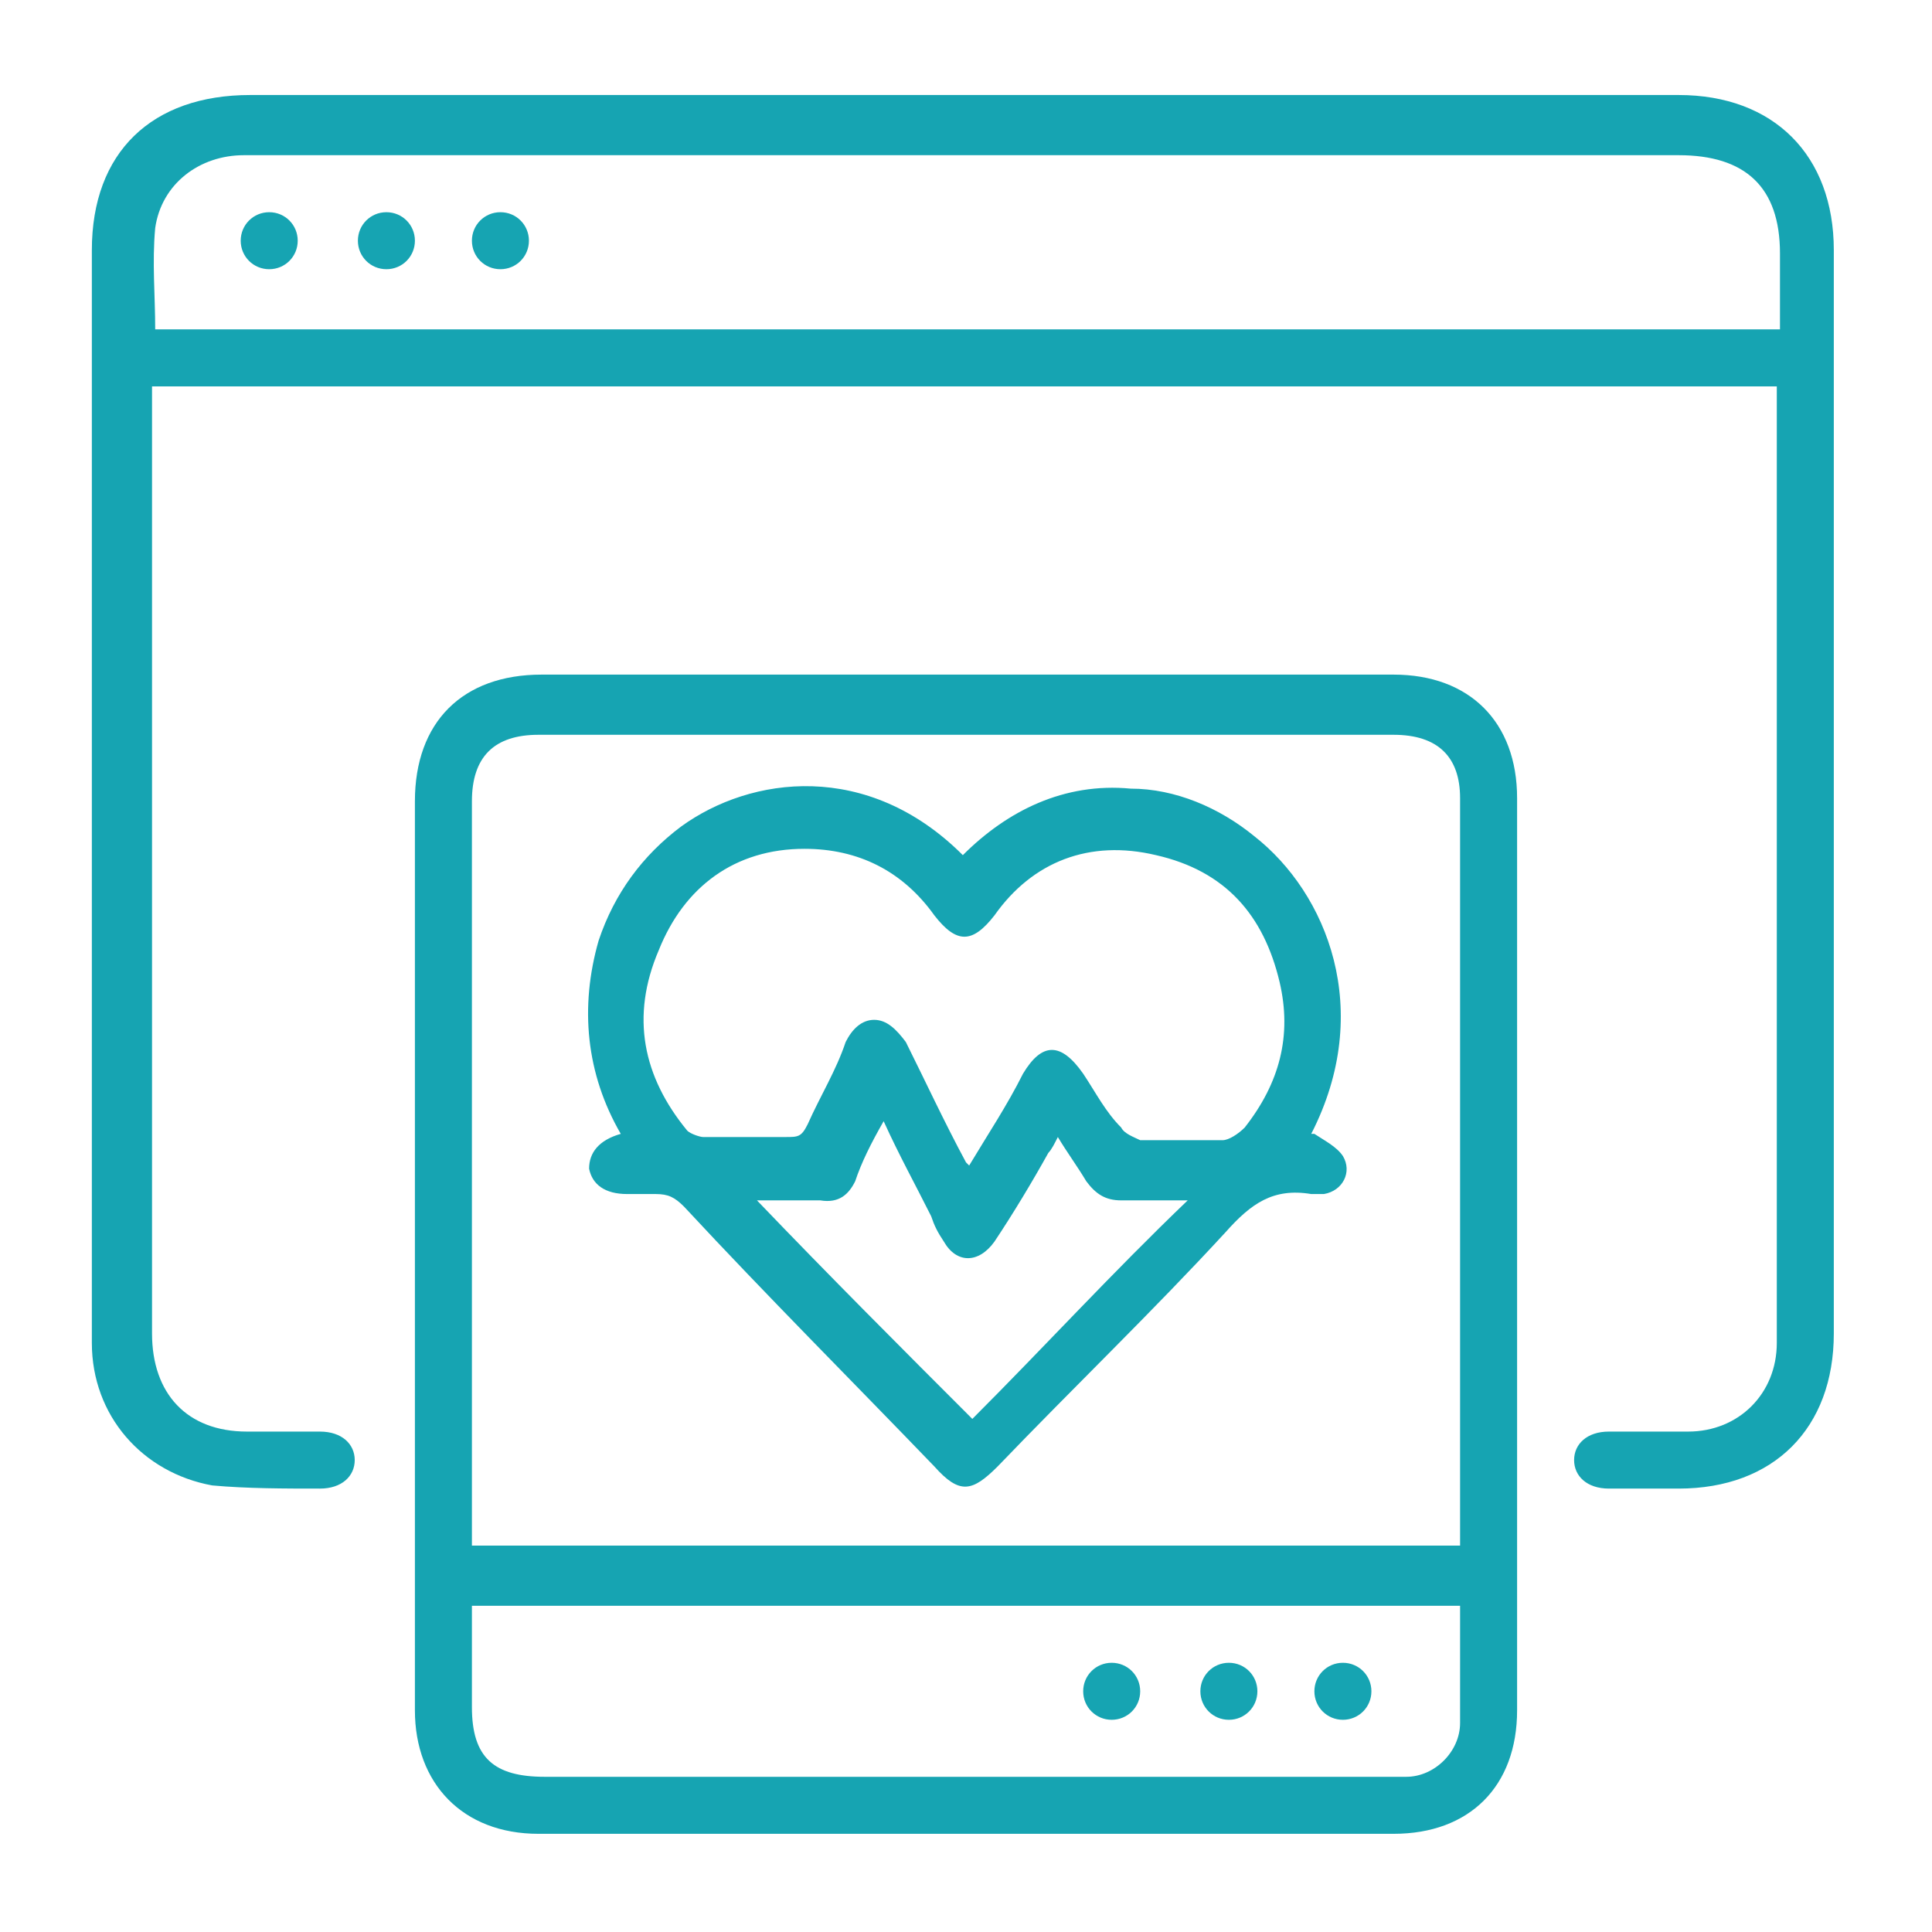 <svg xmlns="http://www.w3.org/2000/svg" viewBox="0 0 61 61"><defs><style>      .cls-1 {        fill: #16a4b2;      }    </style></defs><g><g id="Layer_1"><g><path class="cls-1" d="M56.1,12.2H4.8v29.9c0,1.9,1.1,3.1,3,3.1h2.3c.7,0,1.1.4,1.1.9s-.4.9-1.1.9c-1.1,0-2.3,0-3.4-.1-2.2-.4-3.8-2.2-3.8-4.5V7.9c0-3.1,1.9-4.9,5-4.9h45.1c3,0,4.9,1.9,4.9,4.9v34.2c0,3-1.9,4.9-4.9,4.9h-2.2c-.7,0-1.1-.4-1.1-.9,0-.5.4-.9,1.1-.9h2.5c1.6,0,2.8-1.2,2.8-2.8V12.2h0ZM56.2,10.3v-2.3c0-2.1-1.1-3.1-3.2-3.1H7.7c-1.4,0-2.6.9-2.8,2.3-.1,1.1,0,2.1,0,3.2h51.3,0Z"></path><path class="cls-1" d="M13.1,39.6v-14.3c0-2.5,1.5-4,4-4h26.9c2.4,0,3.9,1.5,3.9,3.9v28.8c0,2.4-1.5,3.9-3.9,3.9h-27c-2.4,0-3.9-1.6-3.9-3.9v-14.5h0ZM46.1,48.8v-23.6c0-1.3-.7-2-2.1-2h-27c-1.4,0-2.1.7-2.1,2.1v22.9c0,7.6,0,.4,0,.6h31.2ZM46.1,50.7H14.9v3.2c0,1.6.7,2.2,2.3,2.2h27.2c.9,0,1.7-.8,1.7-1.7v-3.8h0Z"></path><path class="cls-1" d="M8.5,6.7c.5,0,.9.4.9.9s-.4.9-.9.9-.9-.4-.9-.9.4-.9.9-.9Z"></path><path class="cls-1" d="M13.1,7.6c0,.5-.4.9-.9.9s-.9-.4-.9-.9.4-.9.9-.9.9.4.9.9Z"></path><path class="cls-1" d="M16.7,7.6c0,.5-.4.9-.9.9s-.9-.4-.9-.9.4-.9.9-.9.9.4.9.9Z"></path><path class="cls-1" d="M41.5,35.8c.3.2.7.4.9.7.3.5,0,1.1-.6,1.2-.1,0-.2,0-.4,0-1.2-.2-1.9.3-2.7,1.2-2.3,2.5-4.8,4.9-7.2,7.4-.8.8-1.2.9-2,0-2.6-2.7-5.3-5.4-7.9-8.2-.3-.3-.5-.4-.9-.4h-.9c-.7,0-1.1-.3-1.2-.8,0-.5.3-.9,1-1.1-1.1-1.9-1.3-4-.7-6.1.5-1.5,1.4-2.7,2.6-3.6,2.2-1.6,5.9-2.1,8.9.9,1.4-1.4,3.2-2.3,5.3-2.1,1.4,0,2.8.6,3.9,1.5,2.3,1.8,3.8,5.5,1.8,9.4h0ZM30.6,36.8c.6-1,1.2-1.9,1.7-2.9.6-1,1.2-1,1.9,0,.4.6.7,1.2,1.2,1.7.1.2.4.3.6.4.9,0,1.8,0,2.6,0,.2,0,.5-.2.7-.4,1.1-1.4,1.5-2.9,1.1-4.6-.5-2.1-1.7-3.5-3.9-4-2.1-.5-3.9.2-5.1,1.9-.7.9-1.2.9-1.9,0-1-1.4-2.4-2.1-4.1-2.1-2.2,0-3.8,1.2-4.6,3.2-.9,2.1-.5,4,.9,5.7.1.1.4.2.5.2h2.6c.4,0,.5,0,.7-.4.4-.9.9-1.7,1.2-2.6.2-.4.5-.7.9-.7s.7.3,1,.7c.6,1.2,1.2,2.5,1.9,3.8h0ZM37.3,37.9h-1.9c-.5,0-.8-.2-1.1-.6-.3-.5-.6-.9-.9-1.4-.1.2-.2.4-.3.5-.5.9-1.1,1.9-1.7,2.8-.5.7-1.2.7-1.6,0-.2-.3-.3-.5-.4-.8-.5-1-1-1.9-1.5-3-.4.7-.7,1.3-.9,1.9-.2.4-.5.7-1.1.6h-2c2.3,2.4,4.6,4.7,6.8,6.9,2.3-2.3,4.4-4.6,6.8-6.9h0Z"></path><path class="cls-1" d="M36,53.4c0,.5-.4.9-.9.9s-.9-.4-.9-.9.4-.9.9-.9.9.4.9.9Z"></path><path class="cls-1" d="M39.7,53.4c0,.5-.4.9-.9.9s-.9-.4-.9-.9.4-.9.9-.9.9.4.9.9Z"></path><path class="cls-1" d="M42.4,54.3c-.5,0-.9-.4-.9-.9s.4-.9.9-.9.9.4.9.9-.4.9-.9.9Z"></path></g></g></g></svg>